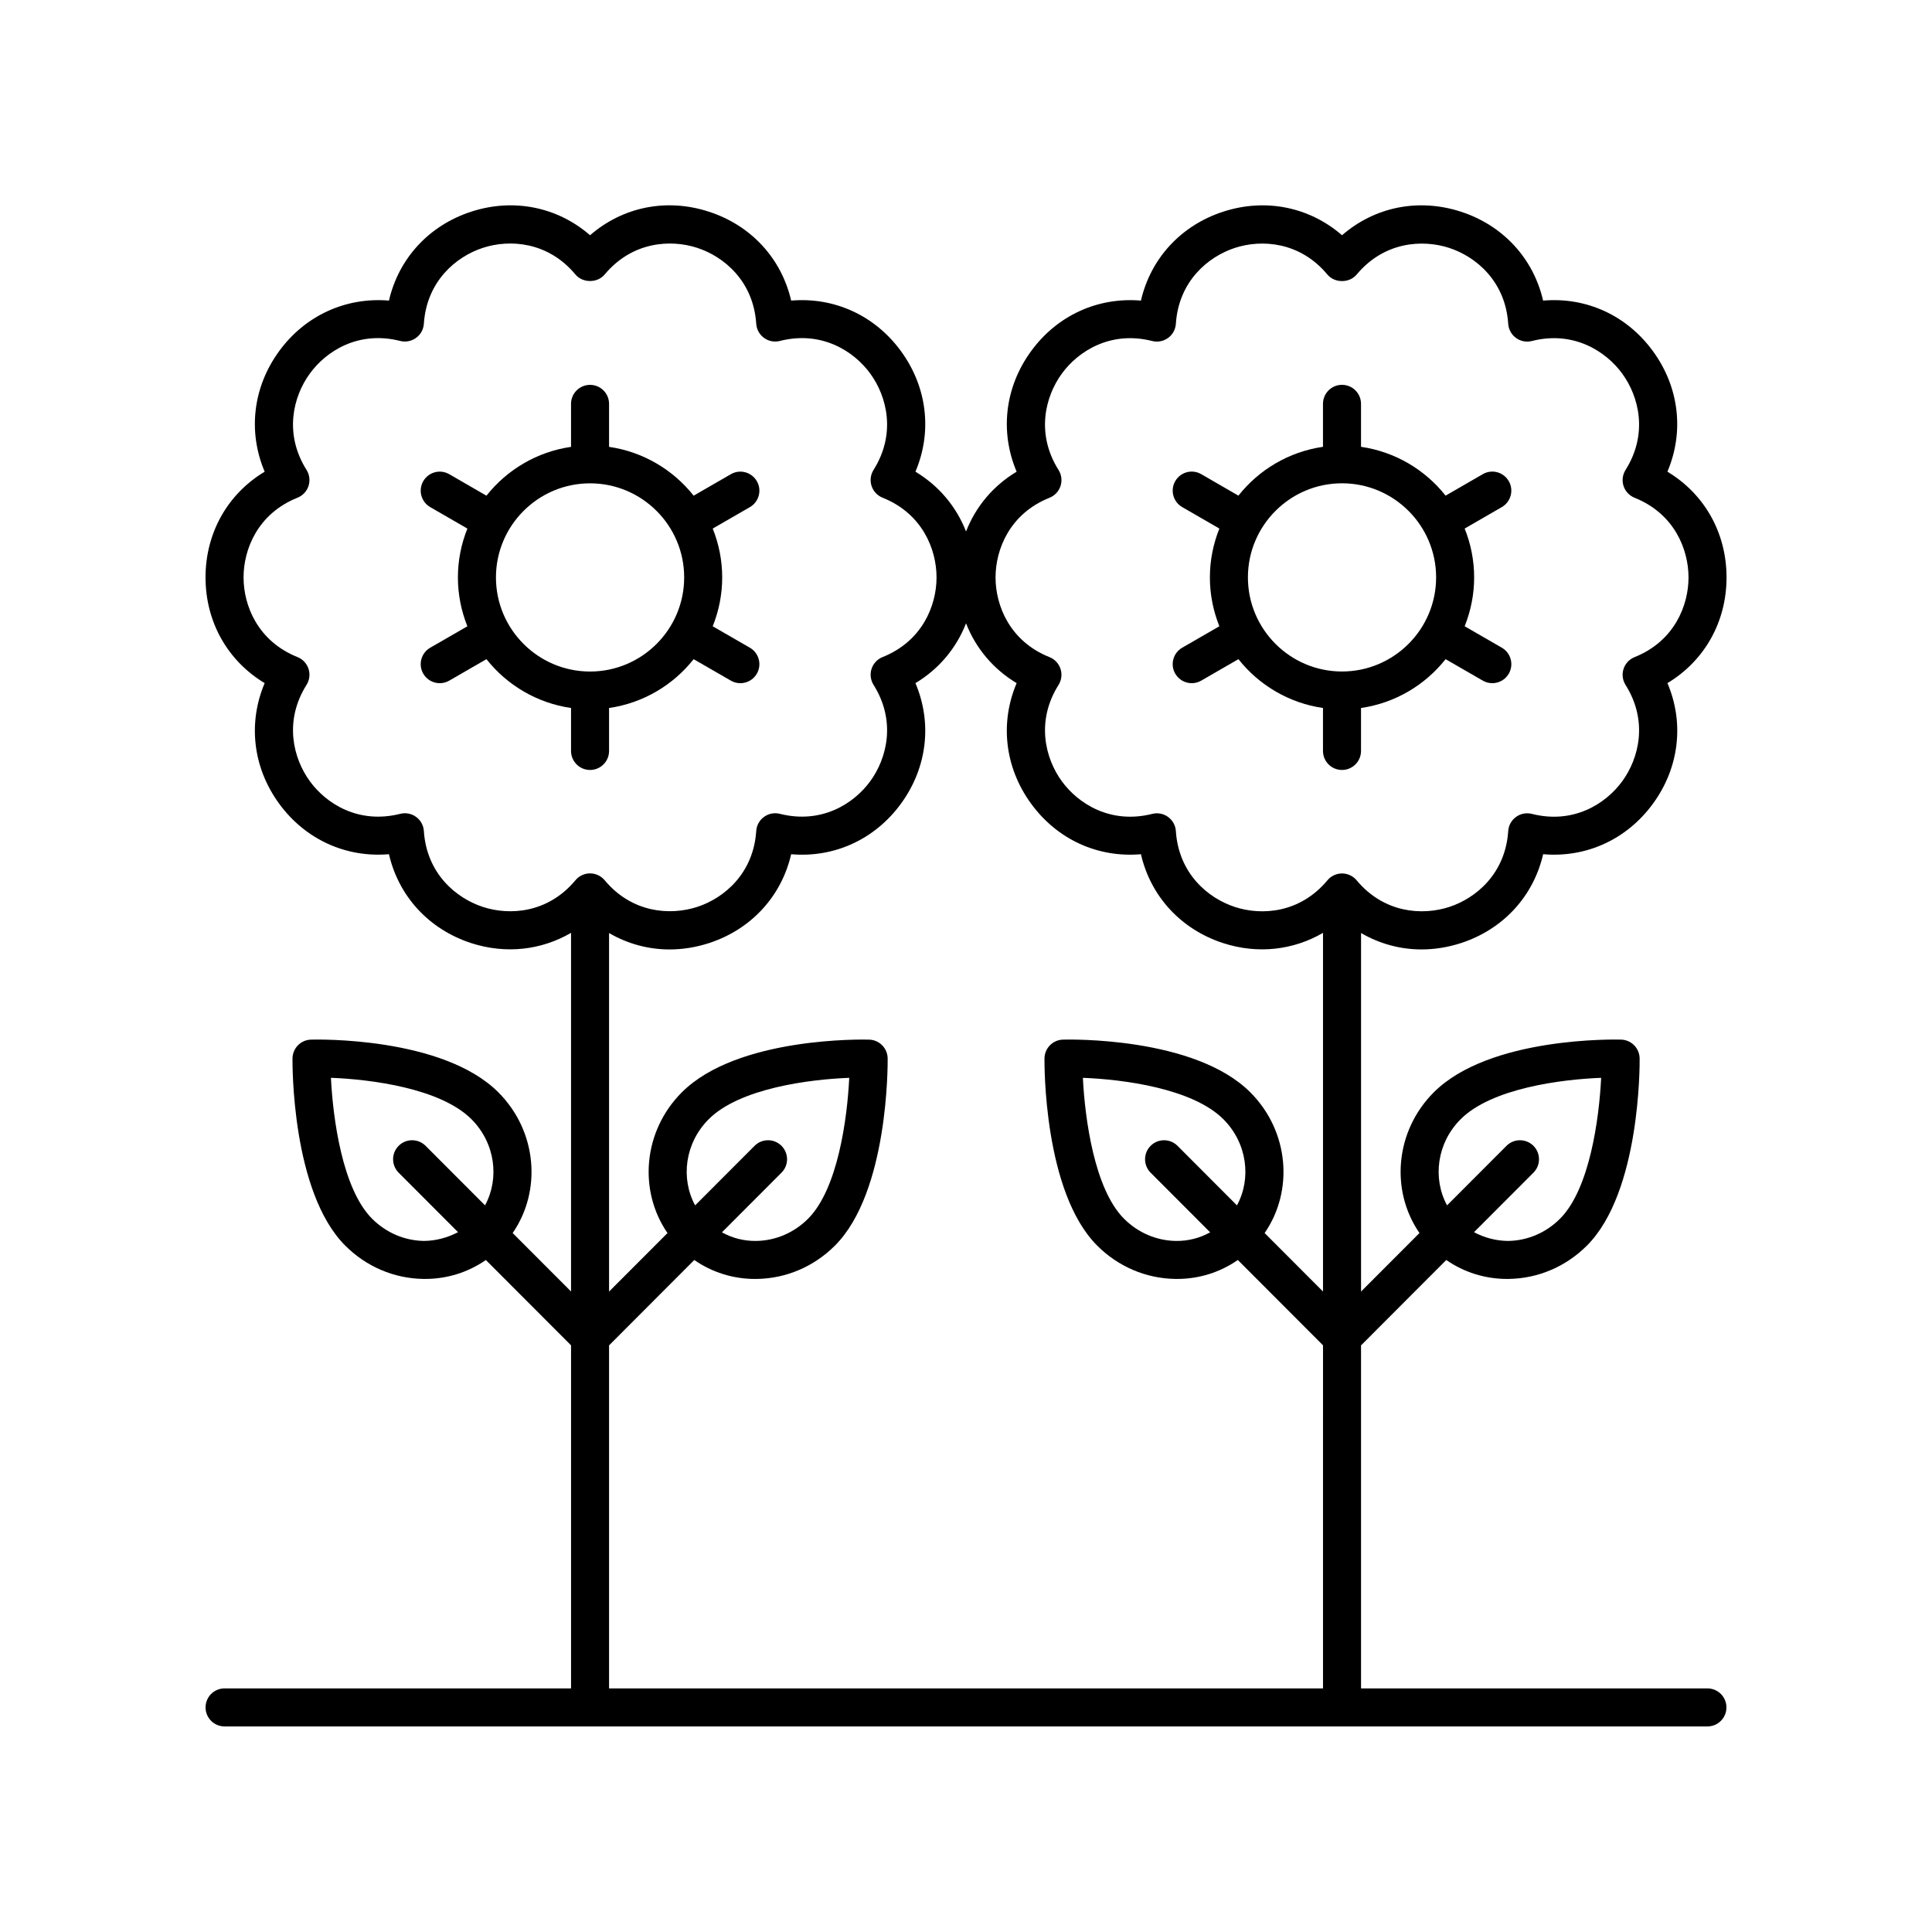 <?xml version="1.0" encoding="UTF-8"?>
<!-- Uploaded to: SVG Repo, www.svgrepo.com, Generator: SVG Repo Mixer Tools -->
<svg fill="#000000" width="800px" height="800px" version="1.1" viewBox="144 144 512 512" xmlns="http://www.w3.org/2000/svg">
 <g>
  <path d="m300.37 348.05c2.785 0 5.039-2.254 5.039-5.039v-11.383c9.051-1.312 16.984-6.078 22.414-12.941l9.863 5.691c0.793 0.457 1.656 0.676 2.516 0.676 1.742 0 3.434-0.906 4.367-2.519 1.391-2.41 0.566-5.492-1.844-6.883l-9.848-5.68c1.605-4.012 2.512-8.375 2.512-12.949s-0.906-8.938-2.512-12.945l9.848-5.684c2.41-1.391 3.238-4.473 1.844-6.883-1.398-2.41-4.481-3.242-6.883-1.844l-9.863 5.695c-5.43-6.863-13.363-11.625-22.414-12.941v-11.387c0-2.785-2.254-5.039-5.039-5.039-2.785 0-5.039 2.254-5.039 5.039v11.387c-9.051 1.312-16.984 6.078-22.414 12.941l-9.863-5.695c-2.41-1.398-5.492-0.566-6.883 1.844-1.391 2.41-0.566 5.492 1.844 6.883l9.848 5.684c-1.605 4.012-2.512 8.371-2.512 12.945 0 4.578 0.906 8.941 2.512 12.949l-9.848 5.68c-2.41 1.391-3.238 4.473-1.844 6.883 0.934 1.613 2.629 2.519 4.367 2.519 0.855 0 1.723-0.215 2.516-0.676l9.863-5.691c5.43 6.863 13.363 11.625 22.414 12.941v11.383c0.004 2.785 2.254 5.039 5.039 5.039zm-24.938-51.027c0-13.75 11.188-24.934 24.941-24.934 13.75 0 24.941 11.184 24.941 24.934s-11.188 24.941-24.941 24.941c-13.754-0.004-24.941-11.191-24.941-24.941z"/>
  <path d="m601.55 297.01c0-11.824-5.883-22.137-15.672-28.008 4.469-10.508 3.164-22.312-3.789-31.883-6.949-9.57-17.734-14.441-29.148-13.457-2.562-11.125-10.555-19.91-21.801-23.566-11.262-3.652-22.879-1.246-31.492 6.25-8.621-7.492-20.254-9.898-31.488-6.25-11.246 3.656-19.238 12.445-21.801 23.566-11.406-0.961-22.199 3.891-29.152 13.457-6.953 9.57-8.254 21.371-3.789 31.883-6.227 3.734-10.855 9.277-13.41 15.852-2.559-6.574-7.184-12.113-13.41-15.852 4.469-10.508 3.164-22.312-3.789-31.883-6.953-9.57-17.793-14.434-29.148-13.457-2.562-11.125-10.555-19.91-21.801-23.562-11.258-3.672-22.879-1.25-31.492 6.242-8.621-7.492-20.246-9.898-31.492-6.25-11.246 3.66-19.238 12.449-21.801 23.57-11.355-0.961-22.195 3.891-29.145 13.453-6.953 9.57-8.254 21.371-3.793 31.887-9.785 5.875-15.672 16.188-15.672 28.008-0.004 11.832 5.883 22.145 15.672 28.023-4.461 10.516-3.16 22.316 3.793 31.887 6.953 9.566 17.766 14.422 29.145 13.453 2.562 11.125 10.555 19.906 21.801 23.562 9.191 2.973 18.605 1.852 26.453-2.719v95.043l-15.469-15.492c7.754-11.242 6.477-27.012-3.797-37.289-14.77-14.785-48.262-14.008-49.656-13.969-2.699 0.078-4.859 2.273-4.894 4.981-0.016 1.438-0.25 35.379 13.965 49.598 5.555 5.566 12.887 8.703 20.633 8.84 0.176 0.004 0.359 0.004 0.535 0.004 5.879 0 11.426-1.773 16.109-5.016l22.578 22.613v90.914h-91.82c-2.785 0-5.039 2.254-5.039 5.039s2.254 5.039 5.039 5.039h392.97c2.785 0 5.039-2.254 5.039-5.039s-2.254-5.039-5.039-5.039h-91.797v-90.902l22.59-22.625c4.684 3.242 10.23 5.016 16.109 5.016 0.176 0 0.359 0 0.535-0.004 7.75-0.137 15.078-3.277 20.641-8.84 14.211-14.219 13.973-48.16 13.957-49.598-0.035-2.707-2.195-4.898-4.894-4.981-1.406-0.043-34.887-0.812-49.656 13.969-10.273 10.277-11.551 26.047-3.797 37.289l-15.48 15.504v-95.008c4.875 2.836 10.352 4.348 16.016 4.348 3.449 0 6.961-0.551 10.441-1.676 11.246-3.656 19.238-12.438 21.801-23.562 11.387 0.992 22.199-3.887 29.152-13.457 6.953-9.57 8.254-21.371 3.789-31.883 9.781-5.879 15.668-16.191 15.66-28.023zm-329.56 87.34c-7.078-2.301-14.918-8.797-15.664-20.129-0.098-1.492-0.855-2.863-2.066-3.738-1.211-0.887-2.75-1.176-4.195-0.812-11.051 2.789-19.609-2.656-23.98-8.676-4.379-6.027-6.902-15.887-0.852-25.496 0.797-1.266 0.992-2.82 0.531-4.242-0.461-1.426-1.535-2.566-2.922-3.125-10.543-4.215-14.301-13.676-14.297-21.121 0-7.449 3.754-16.906 14.297-21.117 1.387-0.555 2.461-1.699 2.922-3.121 0.461-1.426 0.266-2.977-0.531-4.246-6.051-9.609-3.527-19.469 0.852-25.496 4.367-6.023 12.93-11.473 23.98-8.676 1.441 0.363 2.981 0.07 4.195-0.812 1.211-0.875 1.969-2.25 2.066-3.738 0.746-11.336 8.586-17.832 15.664-20.133 7.074-2.309 17.234-1.652 24.508 7.074 1.918 2.301 5.824 2.301 7.742 0 7.273-8.723 17.426-9.371 24.508-7.074 7.078 2.301 14.914 8.797 15.66 20.129 0.098 1.496 0.855 2.867 2.066 3.742 1.211 0.887 2.75 1.18 4.195 0.812 11.008-2.793 19.609 2.652 23.984 8.68 4.379 6.023 6.898 15.883 0.848 25.492-0.797 1.266-0.992 2.82-0.531 4.242 0.461 1.426 1.535 2.566 2.922 3.125 10.543 4.211 14.301 13.668 14.301 21.117 0 7.445-3.754 16.906-14.301 21.121-1.387 0.555-2.461 1.699-2.922 3.125-0.461 1.422-0.266 2.977 0.531 4.242 6.051 9.609 3.531 19.469-0.848 25.492-4.367 6.027-12.969 11.457-23.984 8.68-1.453-0.367-2.988-0.074-4.195 0.812-1.211 0.875-1.969 2.25-2.066 3.742-0.746 11.324-8.582 17.82-15.66 20.121-7.09 2.297-17.238 1.652-24.508-7.074-0.961-1.152-2.375-1.816-3.871-1.816-1.496 0-2.914 0.664-3.871 1.816-7.273 8.734-17.422 9.387-24.508 7.078zm-15.699 88.508c-5.125-0.094-9.988-2.184-13.691-5.894-7.867-7.867-10.367-26.535-10.898-37.332 10.641 0.402 29.051 2.781 37.238 10.973 6.301 6.305 7.484 15.66 3.598 22.828l-15.758-15.781c-1.969-1.969-5.16-1.965-7.129-0.004-1.969 1.969-1.969 5.156-0.004 7.129l15.734 15.762c-2.801 1.48-5.941 2.309-9.09 2.32zm49.117 118.59v-90.91l22.582-22.621c4.684 3.242 10.23 5.019 16.109 5.019 0.184 0 0.359 0 0.543-0.004 7.742-0.137 15.074-3.277 20.633-8.84 14.215-14.219 13.977-48.16 13.965-49.598-0.035-2.707-2.195-4.898-4.894-4.981-1.41-0.043-34.895-0.812-49.656 13.969-10.273 10.277-11.551 26.047-3.797 37.293l-15.484 15.504v-95.012c4.875 2.836 10.352 4.348 16.016 4.348 3.449 0 6.965-0.551 10.441-1.676 11.246-3.656 19.238-12.441 21.801-23.562 11.371 0.992 22.195-3.887 29.145-13.457 6.953-9.57 8.254-21.371 3.789-31.883 6.227-3.734 10.855-9.277 13.41-15.855 2.559 6.578 7.184 12.121 13.41 15.855-4.469 10.508-3.164 22.312 3.789 31.883 6.953 9.57 17.707 14.43 29.152 13.457 2.562 11.125 10.555 19.906 21.801 23.562 9.18 2.973 18.598 1.855 26.449-2.719v95.047l-15.469-15.496c7.754-11.238 6.481-27.012-3.797-37.293-14.773-14.785-48.242-14.008-49.652-13.969-2.699 0.078-4.859 2.273-4.894 4.981-0.016 1.438-0.25 35.379 13.957 49.598 5.559 5.566 12.891 8.703 20.633 8.84 0.184 0.004 0.359 0.004 0.543 0.004 5.879 0 11.426-1.777 16.109-5.019l22.574 22.609-0.004 90.926zm26.402-150.84c8.188-8.191 26.602-10.566 37.246-10.973-0.523 10.789-3.016 29.441-10.902 37.332-3.703 3.711-8.57 5.801-13.691 5.894-3.391 0.055-6.438-0.789-9.141-2.281l15.785-15.809c1.965-1.969 1.965-5.156-0.012-7.125-1.957-1.957-5.156-1.969-7.125 0.012l-15.754 15.777c-3.891-7.164-2.707-16.52 3.594-22.828zm124.25 7.051c-1.969-1.977-5.164-1.969-7.125-0.012-1.973 1.969-1.973 5.156-0.012 7.125l15.781 15.809c-2.711 1.492-5.766 2.336-9.141 2.281-5.121-0.094-9.988-2.184-13.691-5.894-7.863-7.867-10.363-26.535-10.895-37.332 10.641 0.41 29.047 2.781 37.234 10.973 6.301 6.305 7.488 15.664 3.598 22.832zm75.023-7.051c8.191-8.191 26.598-10.566 37.238-10.973-0.531 10.801-3.031 29.465-10.895 37.332-3.703 3.711-8.57 5.801-13.691 5.894-3.231-0.012-6.336-0.84-9.105-2.316l15.746-15.77c1.965-1.973 1.965-5.16-0.004-7.129-1.969-1.957-5.16-1.965-7.129 0.004l-15.758 15.781c-3.883-7.16-2.703-16.52 3.598-22.824zm46.094-122.46c-1.387 0.555-2.461 1.703-2.922 3.125-0.461 1.422-0.266 2.977 0.531 4.242 6.051 9.609 3.531 19.469-0.848 25.492-4.379 6.031-12.973 11.469-23.984 8.68-1.453-0.367-2.988-0.074-4.195 0.812-1.211 0.875-1.969 2.25-2.066 3.738-0.746 11.332-8.586 17.824-15.664 20.129-7.086 2.297-17.234 1.652-24.508-7.074-0.961-1.152-2.375-1.816-3.871-1.816s-2.914 0.664-3.871 1.816c-7.273 8.727-17.43 9.383-24.5 7.074-7.078-2.301-14.918-8.797-15.664-20.129-0.098-1.492-0.855-2.863-2.066-3.738-1.215-0.887-2.746-1.176-4.195-0.812-11.012 2.781-19.609-2.652-23.984-8.68-4.379-6.023-6.898-15.883-0.848-25.492 0.797-1.266 0.992-2.82 0.531-4.242-0.461-1.426-1.535-2.566-2.922-3.125-10.547-4.215-14.301-13.676-14.301-21.121 0-7.449 3.758-16.906 14.301-21.117 1.387-0.555 2.461-1.699 2.922-3.125 0.461-1.422 0.266-2.977-0.531-4.242-6.051-9.609-3.531-19.469 0.848-25.492 4.375-6.027 12.969-11.469 23.984-8.68 1.445 0.363 2.981 0.07 4.195-0.812 1.211-0.875 1.969-2.25 2.066-3.738 0.746-11.336 8.586-17.832 15.664-20.133 7.078-2.309 17.23-1.652 24.5 7.074 1.918 2.301 5.824 2.301 7.742 0 7.277-8.723 17.426-9.371 24.508-7.074 7.078 2.301 14.918 8.797 15.664 20.133 0.098 1.492 0.855 2.863 2.066 3.738 1.211 0.887 2.75 1.18 4.195 0.812 11-2.793 19.605 2.652 23.984 8.68 4.379 6.023 6.898 15.883 0.848 25.492-0.797 1.266-0.992 2.82-0.531 4.242 0.461 1.426 1.535 2.566 2.922 3.125 10.543 4.211 14.297 13.668 14.297 21.117 0.004 7.441-3.754 16.902-14.297 21.121z"/>
  <path d="m543.84 271.5c-1.398-2.414-4.488-3.242-6.883-1.844l-9.859 5.695c-5.43-6.863-13.363-11.629-22.414-12.941v-11.387c0-2.785-2.254-5.039-5.039-5.039-2.785 0-5.039 2.254-5.039 5.039v11.387c-9.051 1.312-16.984 6.078-22.41 12.941l-9.859-5.695c-2.406-1.398-5.492-0.57-6.883 1.844-1.391 2.41-0.566 5.492 1.844 6.883l9.848 5.688c-1.602 4.012-2.512 8.371-2.512 12.945 0 4.578 0.906 8.938 2.512 12.949l-9.848 5.684c-2.41 1.391-3.238 4.473-1.844 6.883 0.934 1.613 2.629 2.519 4.367 2.519 0.855 0 1.723-0.215 2.516-0.676l9.859-5.691c5.43 6.863 13.359 11.629 22.41 12.941v11.383c0 2.785 2.254 5.039 5.039 5.039 2.785 0 5.039-2.254 5.039-5.039v-11.383c9.051-1.312 16.984-6.078 22.414-12.941l9.863 5.691c0.793 0.457 1.656 0.676 2.516 0.676 1.742 0 3.434-0.906 4.367-2.519 1.391-2.41 0.566-5.492-1.844-6.883l-9.848-5.684c1.605-4.012 2.512-8.371 2.512-12.949 0-4.574-0.906-8.938-2.512-12.945l9.848-5.688c2.406-1.395 3.234-4.473 1.84-6.883zm-44.195 50.453c-13.75 0-24.934-11.188-24.934-24.941 0-13.75 11.184-24.934 24.934-24.934s24.941 11.184 24.941 24.934c0 13.754-11.191 24.941-24.941 24.941z"/>
 </g>
</svg>